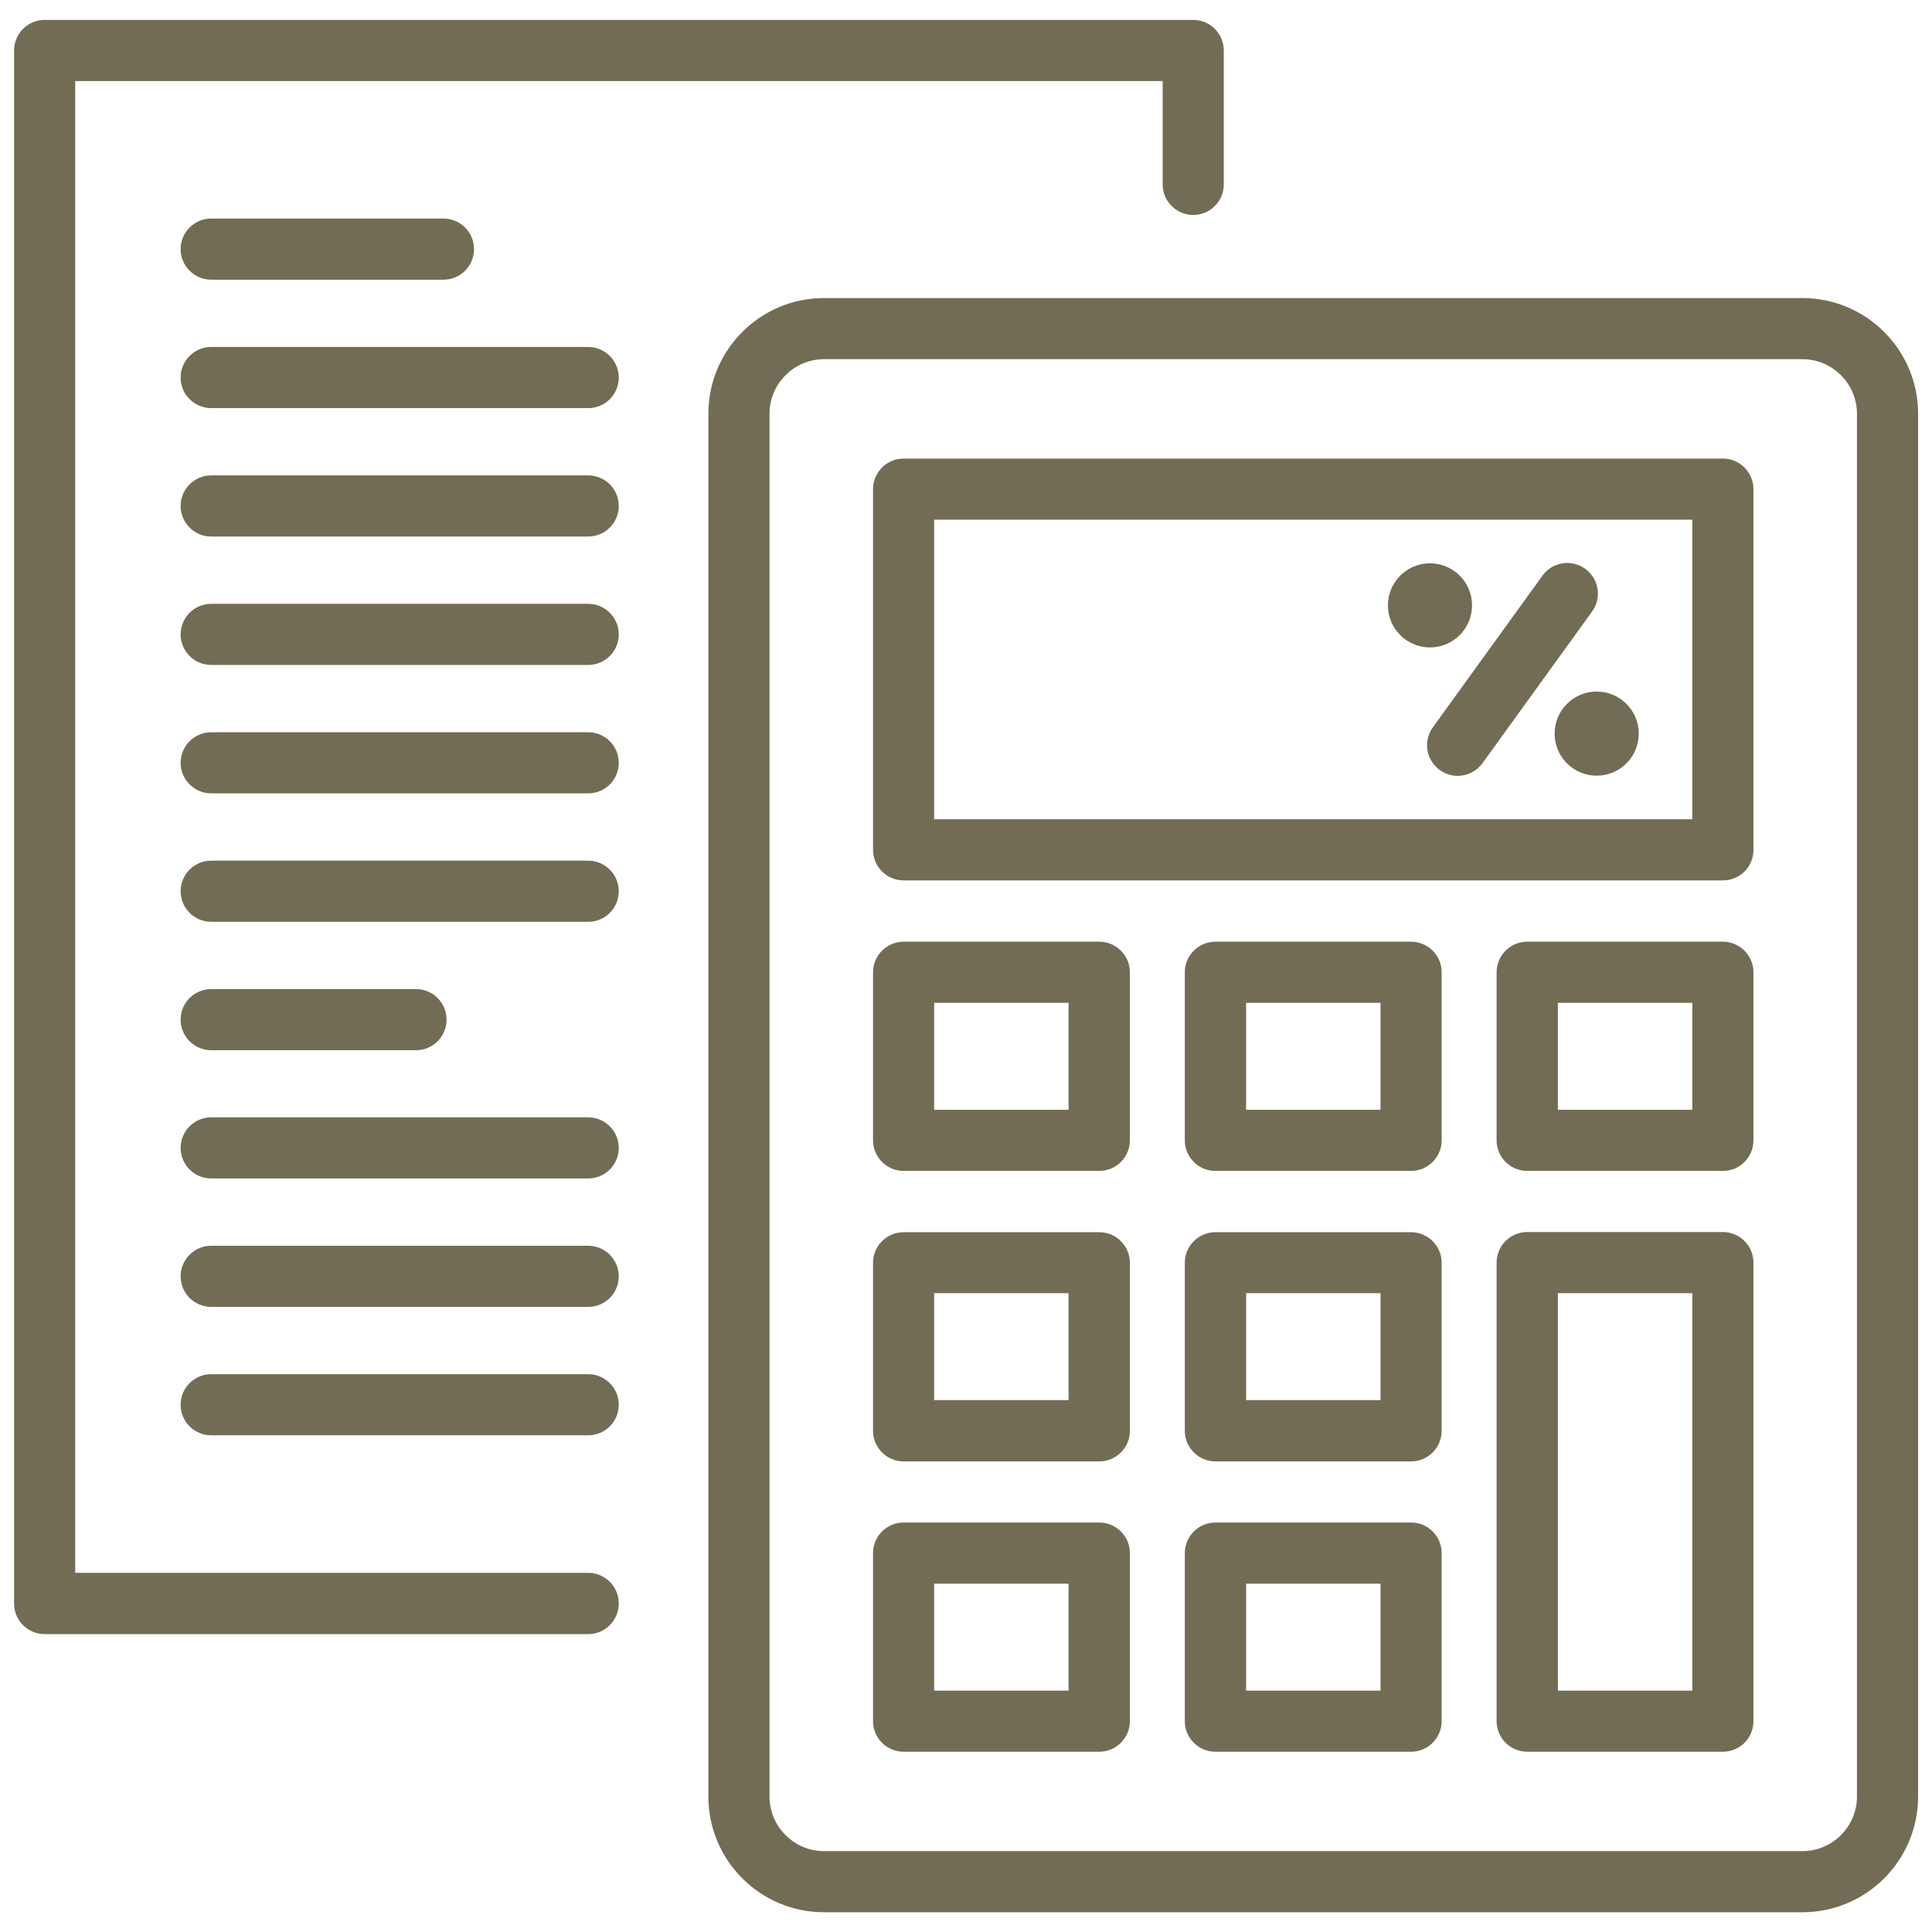 <?xml version="1.0" encoding="utf-8"?>
<!-- Generator: Adobe Illustrator 25.0.0, SVG Export Plug-In . SVG Version: 6.00 Build 0)  -->
<svg version="1.1" id="Layer_1_Kopie" xmlns="http://www.w3.org/2000/svg" xmlns:xlink="http://www.w3.org/1999/xlink" x="0px"
	 y="0px" viewBox="0 0 1125.3 1125.3" style="enable-background:new 0 0 1125.3 1125.3;" xml:space="preserve">
<style type="text/css">
	.st0{fill:#726C54;}
</style>
<g>
	<path class="st0" d="M1049.8,1113.8H480c-37.2,0-67.4-30.2-67.4-67.4V241c0-37.2,30.2-67.4,67.4-67.4h569.8
		c37.2,0,67.4,30.2,67.4,67.4v805.4C1117.2,1083.6,1087,1113.8,1049.8,1113.8z M480,209.2c-17.5,0-31.8,14.3-31.8,31.8v805.4
		c0,17.5,14.3,31.8,31.8,31.8h569.8c17.5,0,31.8-14.3,31.8-31.8V241c0-17.5-14.3-31.8-31.8-31.8H480z"/>
	<path class="st0" d="M1003.5,512.8H526.3c-9.8,0-17.8-8-17.8-17.8V284.9c0-9.8,8-17.8,17.8-17.8h477.2c9.8,0,17.8,8,17.8,17.8V495
		C1021.3,504.9,1013.4,512.8,1003.5,512.8z M544.1,477.2h441.6V302.7H544.1V477.2z"/>
	<path class="st0" d="M640.3,682h-114c-9.8,0-17.8-8-17.8-17.8v-97.9c0-9.8,8-17.8,17.8-17.8h114c9.8,0,17.8,8,17.8,17.8v97.9
		C658.1,674,650.1,682,640.3,682z M544.1,646.4h78.3v-62.3h-78.3V646.4z"/>
	<path class="st0" d="M1003.5,682h-114c-9.8,0-17.8-8-17.8-17.8v-97.9c0-9.8,8-17.8,17.8-17.8h114c9.8,0,17.8,8,17.8,17.8v97.9
		C1021.3,674,1013.4,682,1003.5,682z M907.4,646.4h78.3v-62.3h-78.3V646.4z"/>
	<path class="st0" d="M821.9,682h-114c-9.8,0-17.8-8-17.8-17.8v-97.9c0-9.8,8-17.8,17.8-17.8h114c9.8,0,17.8,8,17.8,17.8v97.9
		C839.7,674,831.7,682,821.9,682z M725.8,646.4h78.3v-62.3h-78.3V646.4z"/>
	<path class="st0" d="M640.3,851.2h-114c-9.8,0-17.8-8-17.8-17.8v-97.9c0-9.8,8-17.8,17.8-17.8h114c9.8,0,17.8,8,17.8,17.8v97.9
		C658.1,843.2,650.1,851.2,640.3,851.2z M544.1,815.5h78.3v-62.3h-78.3V815.5z"/>
	<path class="st0" d="M1003.5,1020.3h-114c-9.8,0-17.8-8-17.8-17.8V735.4c0-9.8,8-17.8,17.8-17.8h114c9.8,0,17.8,8,17.8,17.8v267.1
		C1021.3,1012.3,1013.4,1020.3,1003.5,1020.3z M907.4,984.7h78.3V753.2h-78.3V984.7z"/>
	<path class="st0" d="M821.9,851.2h-114c-9.8,0-17.8-8-17.8-17.8v-97.9c0-9.8,8-17.8,17.8-17.8h114c9.8,0,17.8,8,17.8,17.8v97.9
		C839.7,843.2,831.7,851.2,821.9,851.2z M725.8,815.5h78.3v-62.3h-78.3V815.5z"/>
	<path class="st0" d="M640.3,1020.3h-114c-9.8,0-17.8-8-17.8-17.8v-97.9c0-9.8,8-17.8,17.8-17.8h114c9.8,0,17.8,8,17.8,17.8v97.9
		C658.1,1012.3,650.1,1020.3,640.3,1020.3z M544.1,984.7h78.3v-62.3h-78.3V984.7z"/>
	<path class="st0" d="M821.9,1020.3h-114c-9.8,0-17.8-8-17.8-17.8v-97.9c0-9.8,8-17.8,17.8-17.8h114c9.8,0,17.8,8,17.8,17.8v97.9
		C839.7,1012.3,831.7,1020.3,821.9,1020.3z M725.8,984.7h78.3v-62.3h-78.3V984.7z"/>
	<path class="st0" d="M342.6,951.8H26c-9.8,0-17.8-8-17.8-17.8V29.4c0-9.8,8-17.8,17.8-17.8h669c9.8,0,17.8,8,17.8,17.8v78
		c0,9.8-8,17.8-17.8,17.8s-17.8-8-17.8-17.8V47.2H43.8v868.9h298.8c9.8,0,17.8,8,17.8,17.8S352.5,951.8,342.6,951.8z"/>
	<g>
		<path class="st0" d="M258.3,162.9H123c-9.8,0-17.8-8-17.8-17.8s8-17.8,17.8-17.8h135.3c9.8,0,17.8,8,17.8,17.8
			C276.1,154.9,268.2,162.9,258.3,162.9z"/>
		<path class="st0" d="M342.6,237.7H123c-9.8,0-17.8-8-17.8-17.8s8-17.8,17.8-17.8h219.6c9.8,0,17.8,8,17.8,17.8
			S352.5,237.7,342.6,237.7z"/>
		<path class="st0" d="M342.6,312.5H123c-9.8,0-17.8-8-17.8-17.8s8-17.8,17.8-17.8h219.6c9.8,0,17.8,8,17.8,17.8
			S352.5,312.5,342.6,312.5z"/>
		<path class="st0" d="M342.6,387.3H123c-9.8,0-17.8-8-17.8-17.8s8-17.8,17.8-17.8h219.6c9.8,0,17.8,8,17.8,17.8
			S352.5,387.3,342.6,387.3z"/>
		<path class="st0" d="M342.6,462.1H123c-9.8,0-17.8-8-17.8-17.8s8-17.8,17.8-17.8h219.6c9.8,0,17.8,8,17.8,17.8
			S352.5,462.1,342.6,462.1z"/>
		<path class="st0" d="M342.6,536.9H123c-9.8,0-17.8-8-17.8-17.8s8-17.8,17.8-17.8h219.6c9.8,0,17.8,8,17.8,17.8
			S352.5,536.9,342.6,536.9z"/>
		<path class="st0" d="M242.3,611.7H123c-9.8,0-17.8-8-17.8-17.8s8-17.8,17.8-17.8h119.3c9.8,0,17.8,8,17.8,17.8
			S252.2,611.7,242.3,611.7z"/>
		<path class="st0" d="M342.6,686.4H123c-9.8,0-17.8-8-17.8-17.8s8-17.8,17.8-17.8h219.6c9.8,0,17.8,8,17.8,17.8
			S352.5,686.4,342.6,686.4z"/>
		<path class="st0" d="M342.6,761.2H123c-9.8,0-17.8-8-17.8-17.8s8-17.8,17.8-17.8h219.6c9.8,0,17.8,8,17.8,17.8
			S352.5,761.2,342.6,761.2z"/>
		<path class="st0" d="M342.6,836H123c-9.8,0-17.8-8-17.8-17.8s8-17.8,17.8-17.8h219.6c9.8,0,17.8,8,17.8,17.8S352.5,836,342.6,836z
			"/>
	</g>
	<path class="st0" d="M849,451.9c-3.6,0-7.3-1.1-10.4-3.4c-8-5.8-9.8-16.9-4-24.9l63.8-88.3c5.8-8,16.9-9.8,24.9-4s9.8,16.9,4,24.9
		l-63.8,88.3C860,449.3,854.5,451.9,849,451.9z"/>
	<circle class="st0" cx="832.9" cy="352.6" r="24.5"/>
	<circle class="st0" cx="930" cy="427.3" r="24.5"/>
</g>
</svg>

